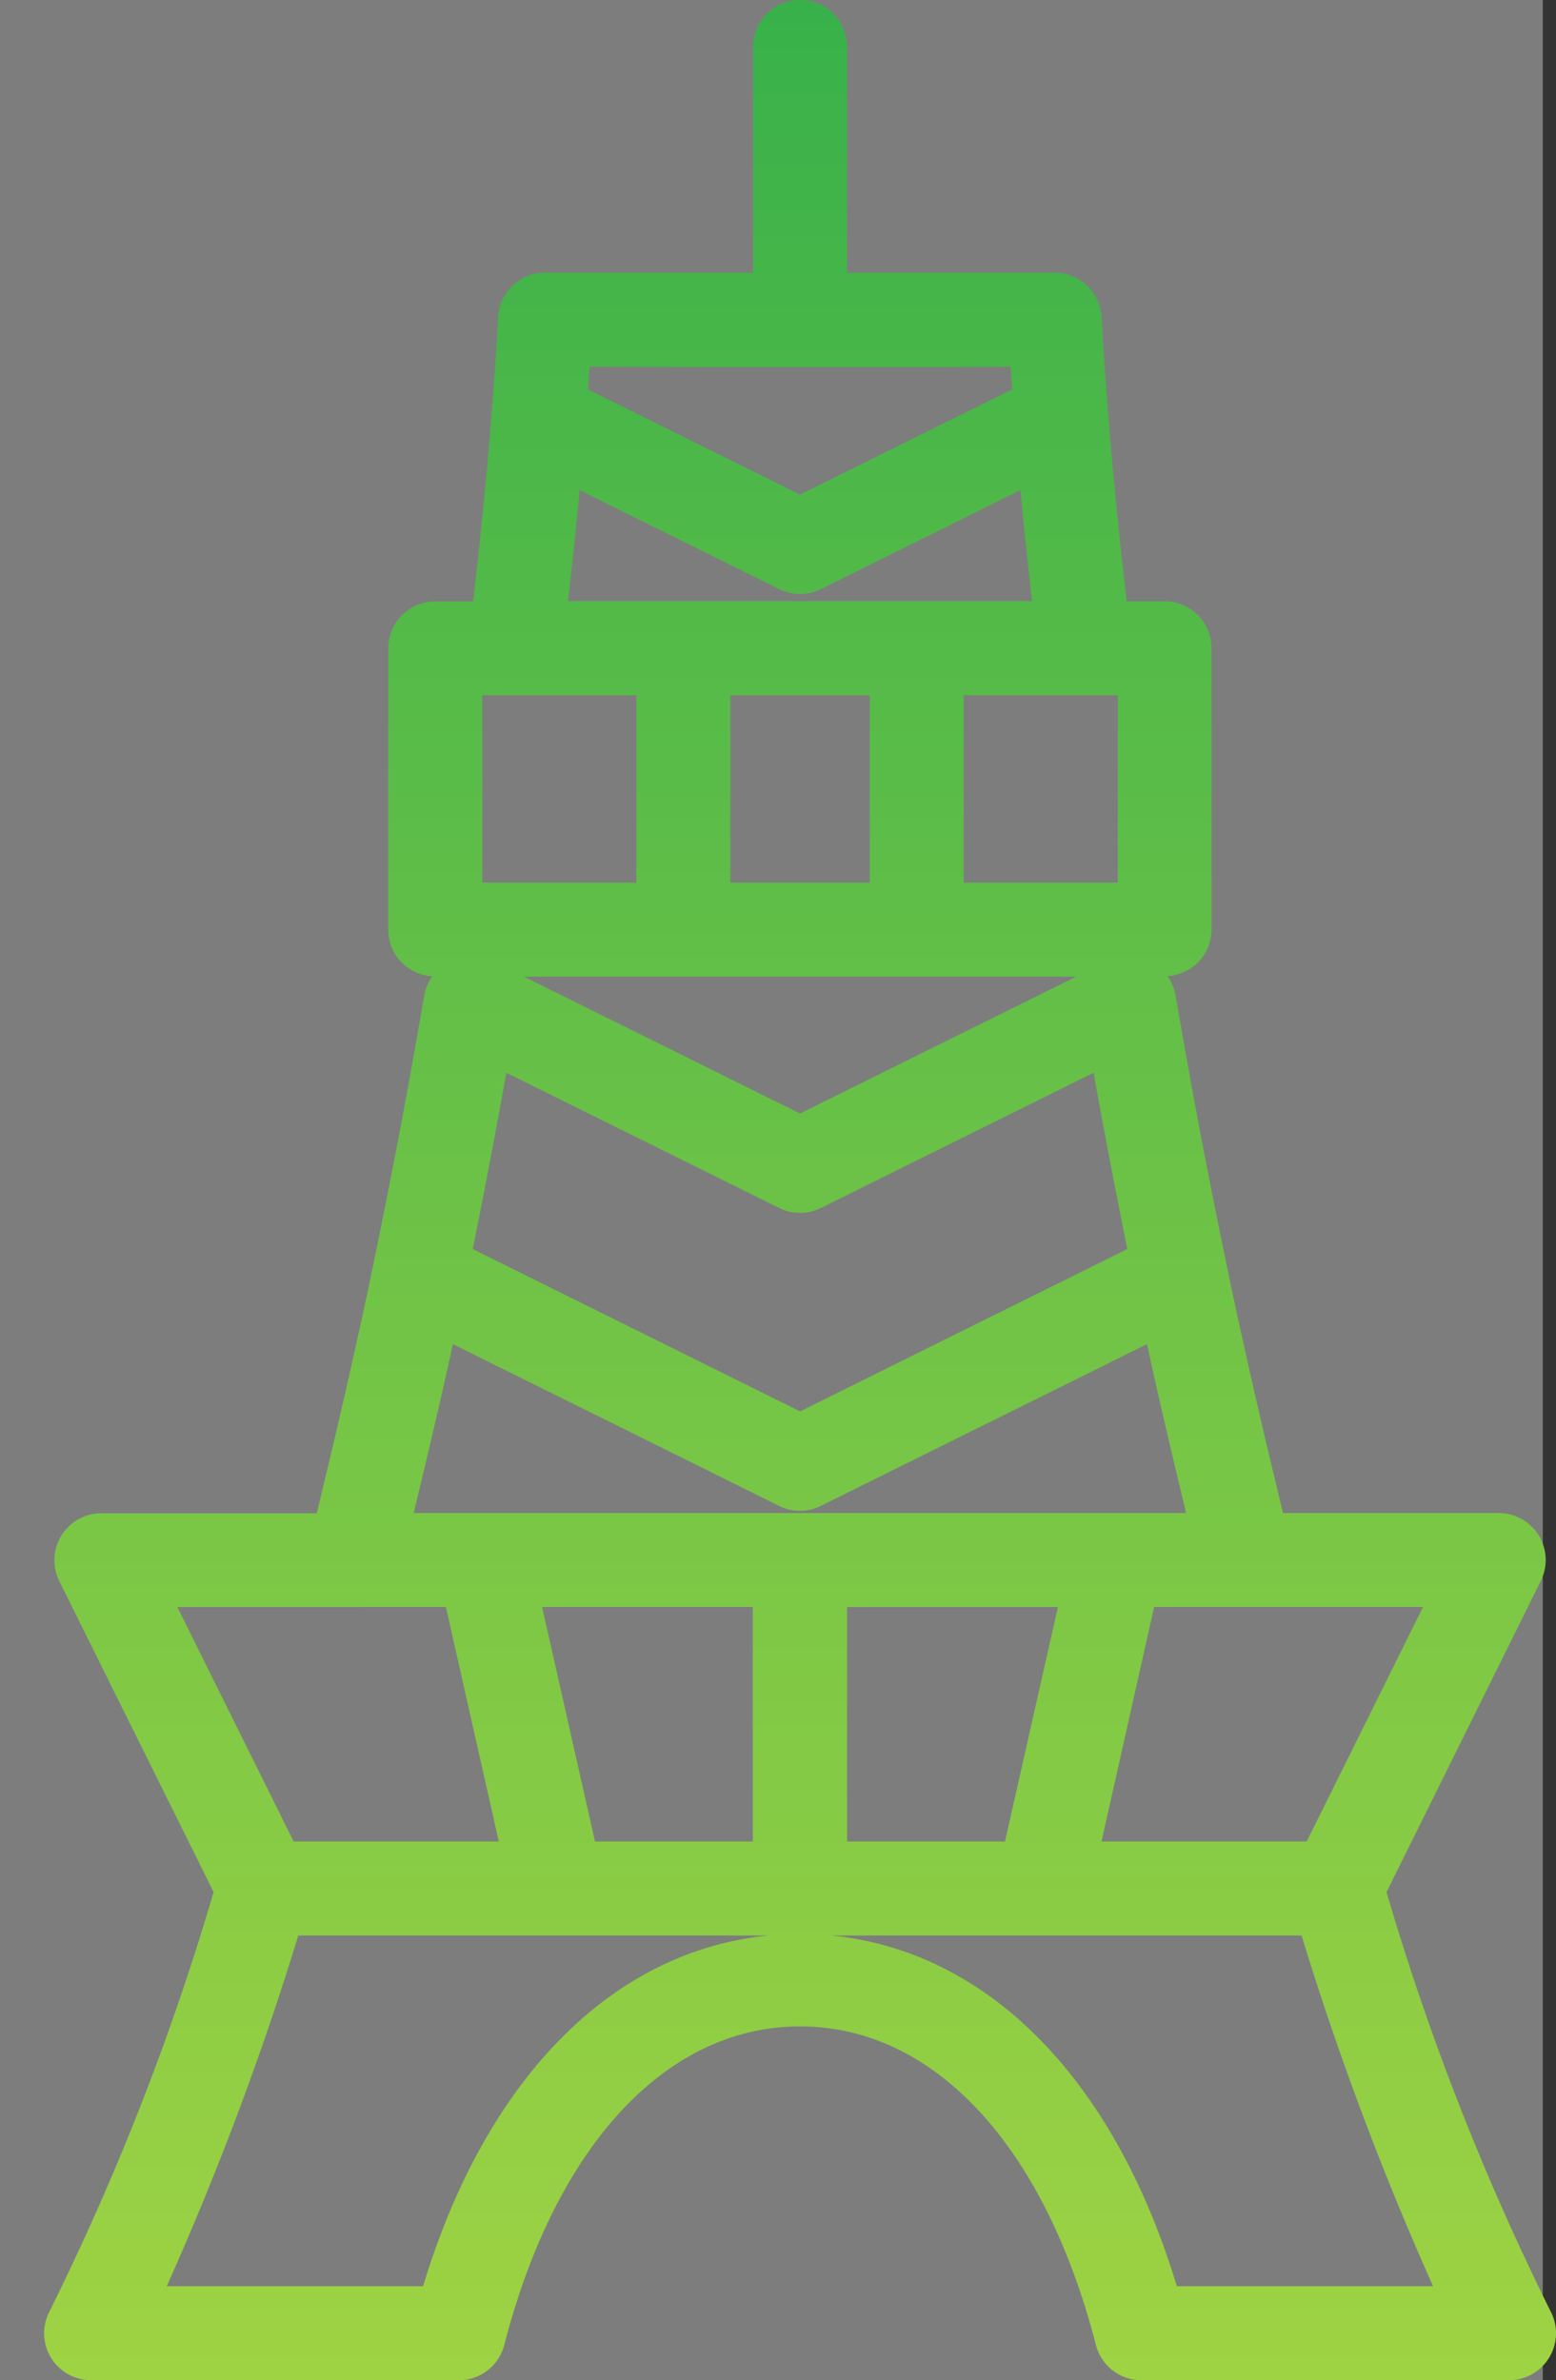 <svg id="icon_nagoya" xmlns="http://www.w3.org/2000/svg" xmlns:xlink="http://www.w3.org/1999/xlink" width="35.3" height="54" viewBox="0 0 35.3 54">
  <rect x="0" y="0" width="35.3" height="54" fill="#333333" stroke="none"/>
  <defs>
    <linearGradient id="linear-gradient" x1="0.5" x2="0.5" y2="1" gradientUnits="objectBoundingBox">
      <stop offset="0" stop-color="#38b14a"/>
      <stop offset="1" stop-color="#9fd343"/>
    </linearGradient>
  </defs>
  <rect id="長方形_23331" data-name="長方形 23331" width="35" height="54" transform="translate(0 0)" fill="#fff" opacity="0.36"/>
  <path id="パス_1035" data-name="パス 1035" d="M34.176,53.435a58.337,58.337,0,0,1-3.721-9.509l3.5-7.06A1.066,1.066,0,0,0,33,35.326H28.107c-.454-1.868-.89-3.751-1.277-5.615-.428-2.059-.819-4.125-1.162-6.139a1.065,1.065,0,0,0-.182-.428,1.06,1.06,0,0,0,1-1.054V15.707a1.067,1.067,0,0,0-1.066-1.066h-.86c-.171-1.474-.309-2.871-.414-4.177a.921.921,0,0,0-.011-.139c-.057-.735-.108-1.452-.144-2.128A1.066,1.066,0,0,0,22.93,7.187H18.217V2.066a1.066,1.066,0,0,0-2.133,0v5.12H11.37A1.067,1.067,0,0,0,10.3,8.2c-.034.674-.085,1.39-.142,2.126a.982.982,0,0,0-.013.145c-.1,1.3-.242,2.7-.412,4.174h-.86a1.066,1.066,0,0,0-1.066,1.066v6.384a1.06,1.06,0,0,0,1,1.054,1.068,1.068,0,0,0-.182.427c-.344,2.016-.735,4.082-1.162,6.141-.388,1.868-.826,3.751-1.277,5.615H1.3a1.065,1.065,0,0,0-.954,1.54l3.5,7.053A58.438,58.438,0,0,1,.125,53.435,1.066,1.066,0,0,0,1.066,55H9.408a1.065,1.065,0,0,0,1.032-.8c1.166-4.524,3.675-7.227,6.711-7.227s5.545,2.7,6.711,7.227a1.065,1.065,0,0,0,1.032.8h8.34a1.067,1.067,0,0,0,.943-1.565M28.645,42.777H23.989l1.194-5.319h6.1Zm-10.429,0V37.459H23L21.8,42.777Zm-5.718,0-1.2-5.319h4.781v5.319Zm.938-21.753H9.942v-4.25h3.495Zm5.295,0H15.57v-4.25h3.162Zm5.626,0H20.863v-4.25h3.495Zm-.943,2.133-6.264,3.105-6.264-3.105Zm-13.69,6.18c.272-1.338.526-2.676.763-4l6.189,3.068a1.066,1.066,0,0,0,.947,0l6.187-3.068c.237,1.322.493,2.66.765,4L17.151,33.02Zm12.2-20.018c.011.166.027.345.038.516l-4.813,2.386L12.338,9.835c.011-.171.027-.35.037-.516C12.375,9.319,18.239,9.34,21.925,9.319Zm-9.776,2.8,4.528,2.245a1.066,1.066,0,0,0,.947,0l4.528-2.245c.075.812.163,1.653.263,2.519H11.886c.1-.867.188-1.709.263-2.519M9.274,31.494l7.4,3.67a1.057,1.057,0,0,0,.947,0l7.4-3.67c.276,1.277.581,2.555.887,3.832H8.385c.306-1.275.613-2.552.889-3.832m-.158,5.964,1.2,5.319H5.661L3.023,37.459ZM8.6,52.868H2.782A68.668,68.668,0,0,0,5.767,44.91H16.438c-3.54.348-6.411,3.23-7.84,7.958m17.1,0c-1.429-4.727-4.3-7.609-7.84-7.958h10.67a68.606,68.606,0,0,0,2.984,7.958Z" transform="translate(1 -1)" fill="url(#linear-gradient)"/>
</svg>
